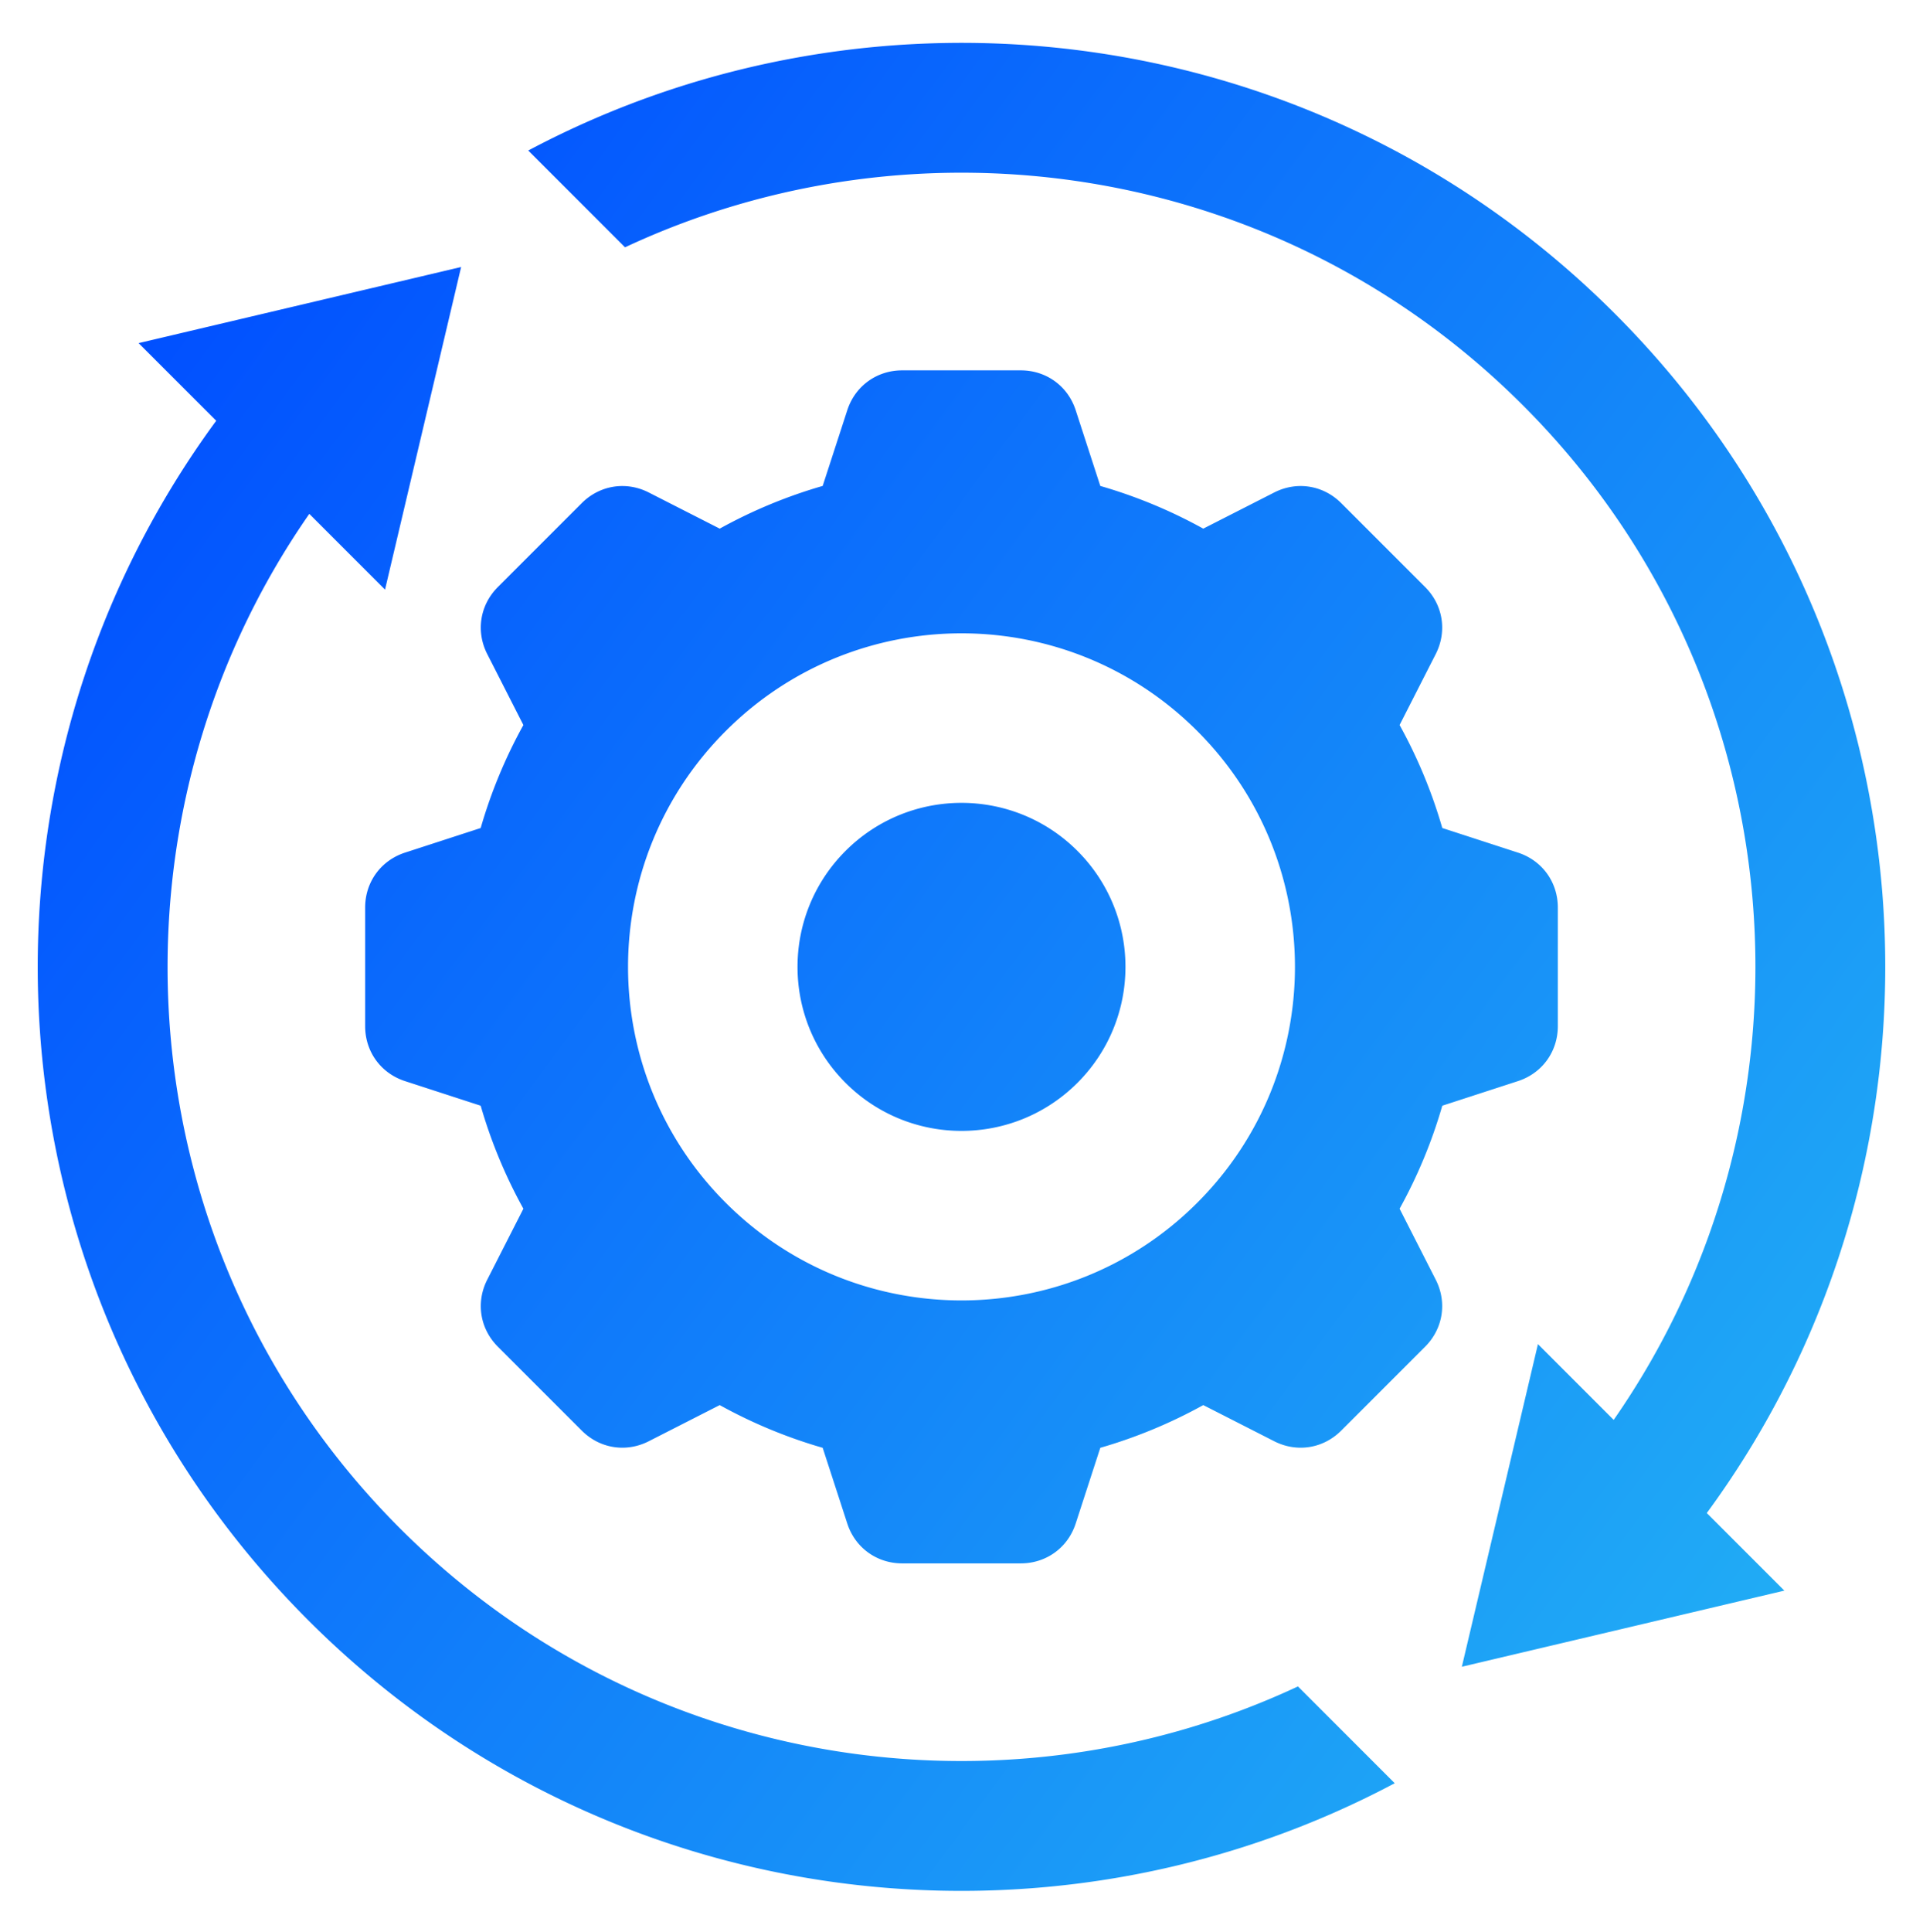 <svg xmlns="http://www.w3.org/2000/svg" width="220" height="221" fill="none"><path fill="url(#a)" fill-rule="evenodd" d="M165.005 126.464a56.84 56.84 0 0 1-4.885 11.78l4.134 8.114c1.321 2.593.843 5.611-1.214 7.668l-9.598 9.598c-2.058 2.058-5.075 2.536-7.669 1.215l-8.113-4.134a56.957 56.957 0 0 1-11.781 4.885l-2.812 8.654c-.899 2.768-3.371 4.564-6.281 4.564h-13.573c-2.91 0-5.382-1.796-6.282-4.563l-2.812-8.655a56.895 56.895 0 0 1-11.78-4.885l-8.114 4.134c-2.593 1.321-5.61.843-7.668-1.215l-9.598-9.598c-2.058-2.057-2.536-5.075-1.215-7.668l4.135-8.114a56.905 56.905 0 0 1-4.886-11.78l-8.654-2.812c-2.768-.9-4.564-3.371-4.564-6.282v-13.573c0-2.91 1.796-5.382 4.564-6.282l8.654-2.812a56.897 56.897 0 0 1 4.885-11.78l-4.134-8.114c-1.321-2.593-.843-5.61 1.215-7.668l9.597-9.598c2.058-2.058 5.076-2.536 7.669-1.215l8.114 4.134a56.9 56.9 0 0 1 11.78-4.885l2.812-8.654c.9-2.768 3.371-4.564 6.281-4.564h13.573c2.911 0 5.383 1.796 6.282 4.564l2.812 8.656a56.892 56.892 0 0 1 11.779 4.883l8.115-4.134c2.593-1.321 5.61-.843 7.668 1.215l9.598 9.597c2.058 2.058 2.536 5.076 1.215 7.669l-4.134 8.113a56.952 56.952 0 0 1 4.885 11.78l8.654 2.813c2.768.9 4.564 3.371 4.564 6.281v13.573c0 2.911-1.796 5.382-4.564 6.282l-8.654 2.812v.001ZM35.387 58.772l8.662 8.663 8.705-36.896-36.896 8.705 8.878 8.878c-30.372 41.35-26.864 99.796 10.532 137.193 33.651 33.651 84.347 39.86 124.295 18.637l-11.071-11.071c-33.644 15.733-74.941 9.712-102.722-18.068-31.581-31.582-35.036-80.627-10.383-116.04ZM167.243 190.63l36.896-8.705-8.875-8.875c30.372-41.351 26.862-99.8-10.535-137.196-33.651-33.651-84.348-39.86-124.295-18.638l11.071 11.071c33.643-15.733 74.941-9.712 102.722 18.069 31.581 31.581 35.039 80.629 10.385 116.042l-8.665-8.665-8.705 36.896.001.001Zm-43.979-93.31c-7.326-7.326-19.203-7.326-26.53 0-7.325 7.326-7.325 19.203 0 26.529 7.327 7.326 19.204 7.326 26.53 0 7.326-7.326 7.326-19.203 0-26.529Zm13.711-13.71c-14.898-14.899-39.053-14.899-53.951 0-14.898 14.898-14.898 39.052 0 53.95 14.898 14.898 39.053 14.898 53.951 0 14.898-14.898 14.898-39.052 0-53.95Z" clip-rule="evenodd"/><defs><linearGradient id="a" x1="82.338" x2="293.843" y1="-50.582" y2="105.039" gradientUnits="userSpaceOnUse"><stop stop-color="#0150FF"/><stop offset="1" stop-color="#24B6F4"/></linearGradient></defs></svg>